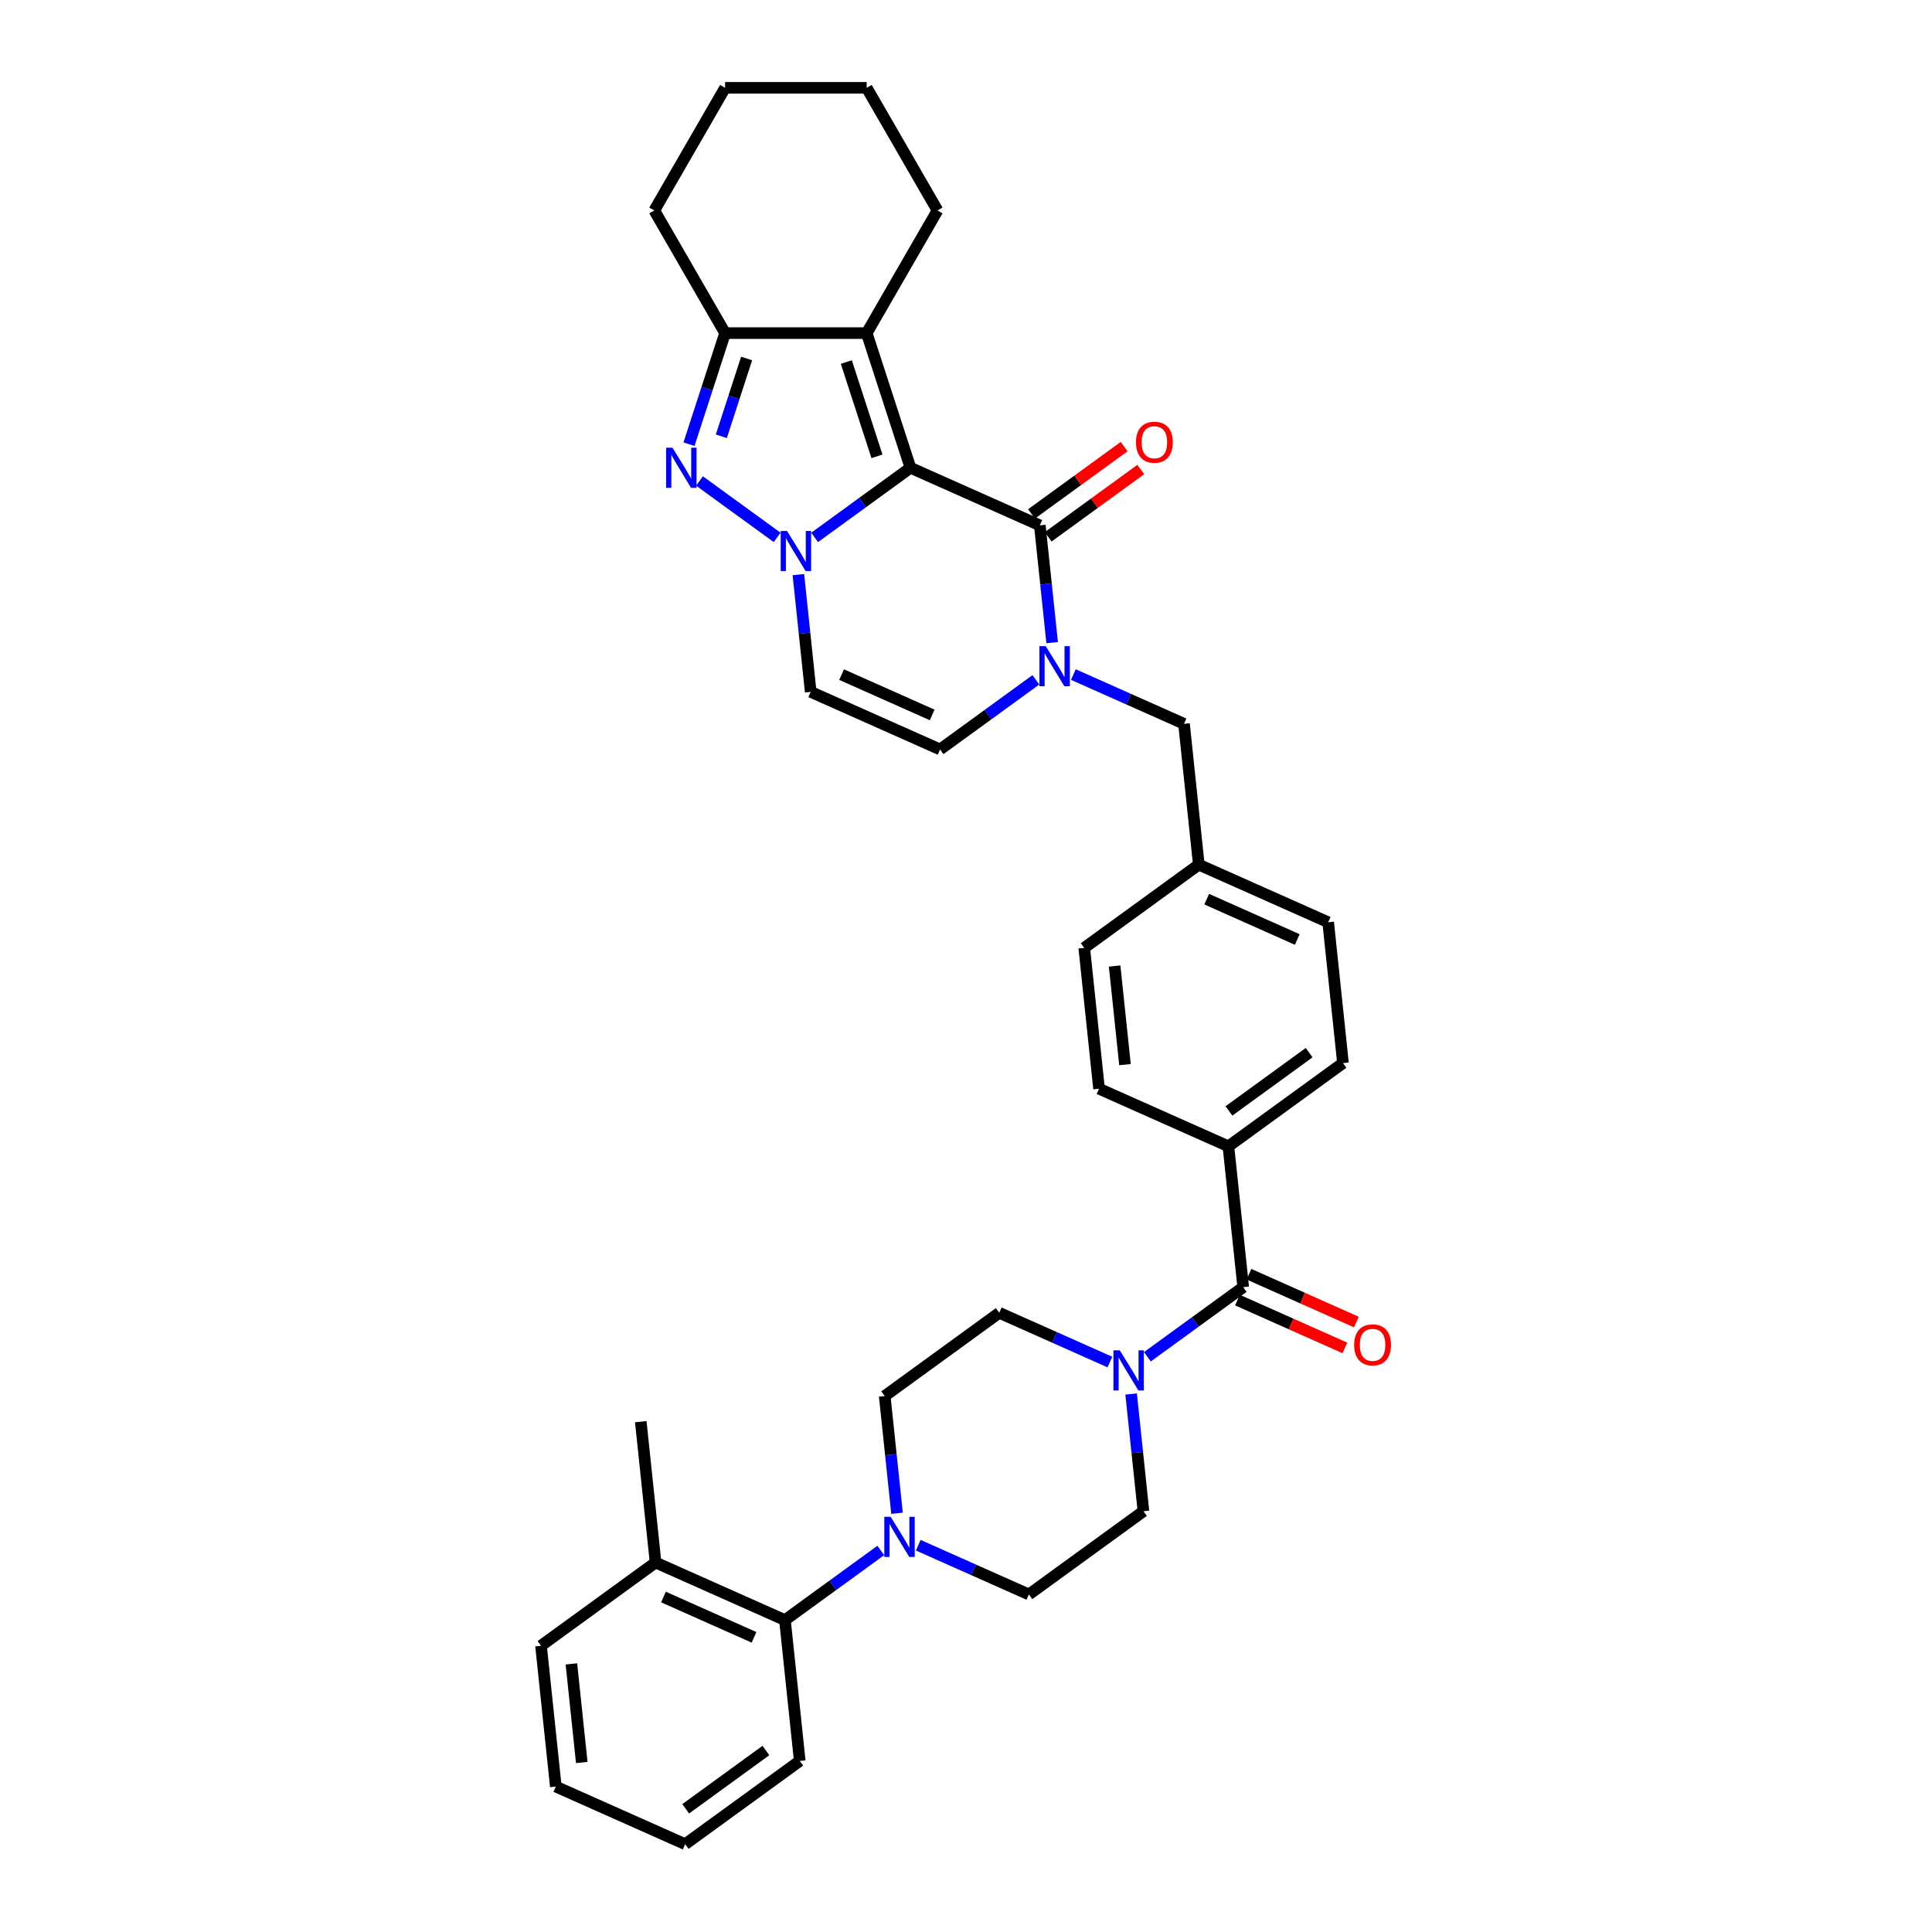 <?xml version='1.0' encoding='iso-8859-1'?>
<svg version='1.1' baseProfile='full'
              xmlns='http://www.w3.org/2000/svg'
                      xmlns:rdkit='http://www.rdkit.org/xml'
                      xmlns:xlink='http://www.w3.org/1999/xlink'
                  xml:space='preserve'
width='1000px' height='1000px' viewBox='0 0 1000 1000'>
<!-- END OF HEADER -->
<rect style='opacity:1.0;fill:#FFFFFF;stroke:none' width='1000' height='1000' x='0' y='0'> </rect>
<path class='bond-0' d='M 471.253,242.121 L 446.456,260.138' style='fill:none;fill-rule:evenodd;stroke:#000000;stroke-width:6px;stroke-linecap:butt;stroke-linejoin:miter;stroke-opacity:1' />
<path class='bond-0' d='M 446.456,260.138 L 421.658,278.154' style='fill:none;fill-rule:evenodd;stroke:#0000FF;stroke-width:6px;stroke-linecap:butt;stroke-linejoin:miter;stroke-opacity:1' />
<path class='bond-1' d='M 471.253,242.121 L 538.214,271.935' style='fill:none;fill-rule:evenodd;stroke:#000000;stroke-width:6px;stroke-linecap:butt;stroke-linejoin:miter;stroke-opacity:1' />
<path class='bond-2' d='M 471.253,242.121 L 448.603,172.411' style='fill:none;fill-rule:evenodd;stroke:#000000;stroke-width:6px;stroke-linecap:butt;stroke-linejoin:miter;stroke-opacity:1' />
<path class='bond-2' d='M 453.913,236.195 L 438.058,187.397' style='fill:none;fill-rule:evenodd;stroke:#000000;stroke-width:6px;stroke-linecap:butt;stroke-linejoin:miter;stroke-opacity:1' />
<path class='bond-3' d='M 402.249,278.154 L 362.059,248.954' style='fill:none;fill-rule:evenodd;stroke:#0000FF;stroke-width:6px;stroke-linecap:butt;stroke-linejoin:miter;stroke-opacity:1' />
<path class='bond-4' d='M 413.237,297.417 L 416.426,327.759' style='fill:none;fill-rule:evenodd;stroke:#0000FF;stroke-width:6px;stroke-linecap:butt;stroke-linejoin:miter;stroke-opacity:1' />
<path class='bond-4' d='M 416.426,327.759 L 419.615,358.102' style='fill:none;fill-rule:evenodd;stroke:#000000;stroke-width:6px;stroke-linecap:butt;stroke-linejoin:miter;stroke-opacity:1' />
<path class='bond-5' d='M 538.214,271.935 L 541.403,302.277' style='fill:none;fill-rule:evenodd;stroke:#000000;stroke-width:6px;stroke-linecap:butt;stroke-linejoin:miter;stroke-opacity:1' />
<path class='bond-5' d='M 541.403,302.277 L 544.593,332.62' style='fill:none;fill-rule:evenodd;stroke:#0000FF;stroke-width:6px;stroke-linecap:butt;stroke-linejoin:miter;stroke-opacity:1' />
<path class='bond-6' d='M 542.523,277.864 L 566.492,260.45' style='fill:none;fill-rule:evenodd;stroke:#000000;stroke-width:6px;stroke-linecap:butt;stroke-linejoin:miter;stroke-opacity:1' />
<path class='bond-6' d='M 566.492,260.45 L 590.461,243.035' style='fill:none;fill-rule:evenodd;stroke:#FF0000;stroke-width:6px;stroke-linecap:butt;stroke-linejoin:miter;stroke-opacity:1' />
<path class='bond-6' d='M 533.906,266.005 L 557.875,248.59' style='fill:none;fill-rule:evenodd;stroke:#000000;stroke-width:6px;stroke-linecap:butt;stroke-linejoin:miter;stroke-opacity:1' />
<path class='bond-6' d='M 557.875,248.59 L 581.844,231.175' style='fill:none;fill-rule:evenodd;stroke:#FF0000;stroke-width:6px;stroke-linecap:butt;stroke-linejoin:miter;stroke-opacity:1' />
<path class='bond-7' d='M 356.622,229.91 L 365.963,201.16' style='fill:none;fill-rule:evenodd;stroke:#0000FF;stroke-width:6px;stroke-linecap:butt;stroke-linejoin:miter;stroke-opacity:1' />
<path class='bond-7' d='M 365.963,201.16 L 375.305,172.411' style='fill:none;fill-rule:evenodd;stroke:#000000;stroke-width:6px;stroke-linecap:butt;stroke-linejoin:miter;stroke-opacity:1' />
<path class='bond-7' d='M 373.366,225.815 L 379.905,205.69' style='fill:none;fill-rule:evenodd;stroke:#0000FF;stroke-width:6px;stroke-linecap:butt;stroke-linejoin:miter;stroke-opacity:1' />
<path class='bond-7' d='M 379.905,205.69 L 386.444,185.566' style='fill:none;fill-rule:evenodd;stroke:#000000;stroke-width:6px;stroke-linecap:butt;stroke-linejoin:miter;stroke-opacity:1' />
<path class='bond-8' d='M 448.603,172.411 L 375.305,172.411' style='fill:none;fill-rule:evenodd;stroke:#000000;stroke-width:6px;stroke-linecap:butt;stroke-linejoin:miter;stroke-opacity:1' />
<path class='bond-9' d='M 448.603,172.411 L 485.252,108.933' style='fill:none;fill-rule:evenodd;stroke:#000000;stroke-width:6px;stroke-linecap:butt;stroke-linejoin:miter;stroke-opacity:1' />
<path class='bond-10' d='M 536.171,351.882 L 511.374,369.898' style='fill:none;fill-rule:evenodd;stroke:#0000FF;stroke-width:6px;stroke-linecap:butt;stroke-linejoin:miter;stroke-opacity:1' />
<path class='bond-10' d='M 511.374,369.898 L 486.577,387.915' style='fill:none;fill-rule:evenodd;stroke:#000000;stroke-width:6px;stroke-linecap:butt;stroke-linejoin:miter;stroke-opacity:1' />
<path class='bond-11' d='M 555.581,349.152 L 584.209,361.898' style='fill:none;fill-rule:evenodd;stroke:#0000FF;stroke-width:6px;stroke-linecap:butt;stroke-linejoin:miter;stroke-opacity:1' />
<path class='bond-11' d='M 584.209,361.898 L 612.837,374.644' style='fill:none;fill-rule:evenodd;stroke:#000000;stroke-width:6px;stroke-linecap:butt;stroke-linejoin:miter;stroke-opacity:1' />
<path class='bond-12' d='M 375.305,172.411 L 338.655,108.933' style='fill:none;fill-rule:evenodd;stroke:#000000;stroke-width:6px;stroke-linecap:butt;stroke-linejoin:miter;stroke-opacity:1' />
<path class='bond-13' d='M 419.615,358.102 L 486.577,387.915' style='fill:none;fill-rule:evenodd;stroke:#000000;stroke-width:6px;stroke-linecap:butt;stroke-linejoin:miter;stroke-opacity:1' />
<path class='bond-13' d='M 435.622,349.181 L 482.495,370.051' style='fill:none;fill-rule:evenodd;stroke:#000000;stroke-width:6px;stroke-linecap:butt;stroke-linejoin:miter;stroke-opacity:1' />
<path class='bond-14' d='M 643.484,666.231 L 635.823,593.334' style='fill:none;fill-rule:evenodd;stroke:#000000;stroke-width:6px;stroke-linecap:butt;stroke-linejoin:miter;stroke-opacity:1' />
<path class='bond-15' d='M 643.484,666.231 L 618.687,684.247' style='fill:none;fill-rule:evenodd;stroke:#000000;stroke-width:6px;stroke-linecap:butt;stroke-linejoin:miter;stroke-opacity:1' />
<path class='bond-15' d='M 618.687,684.247 L 593.89,702.264' style='fill:none;fill-rule:evenodd;stroke:#0000FF;stroke-width:6px;stroke-linecap:butt;stroke-linejoin:miter;stroke-opacity:1' />
<path class='bond-16' d='M 640.503,672.927 L 668.303,685.304' style='fill:none;fill-rule:evenodd;stroke:#000000;stroke-width:6px;stroke-linecap:butt;stroke-linejoin:miter;stroke-opacity:1' />
<path class='bond-16' d='M 668.303,685.304 L 696.103,697.682' style='fill:none;fill-rule:evenodd;stroke:#FF0000;stroke-width:6px;stroke-linecap:butt;stroke-linejoin:miter;stroke-opacity:1' />
<path class='bond-16' d='M 646.466,659.535 L 674.266,671.912' style='fill:none;fill-rule:evenodd;stroke:#000000;stroke-width:6px;stroke-linecap:butt;stroke-linejoin:miter;stroke-opacity:1' />
<path class='bond-16' d='M 674.266,671.912 L 702.066,684.289' style='fill:none;fill-rule:evenodd;stroke:#FF0000;stroke-width:6px;stroke-linecap:butt;stroke-linejoin:miter;stroke-opacity:1' />
<path class='bond-17' d='M 574.48,704.994 L 545.852,692.247' style='fill:none;fill-rule:evenodd;stroke:#0000FF;stroke-width:6px;stroke-linecap:butt;stroke-linejoin:miter;stroke-opacity:1' />
<path class='bond-17' d='M 545.852,692.247 L 517.224,679.501' style='fill:none;fill-rule:evenodd;stroke:#000000;stroke-width:6px;stroke-linecap:butt;stroke-linejoin:miter;stroke-opacity:1' />
<path class='bond-18' d='M 585.468,721.526 L 588.657,751.868' style='fill:none;fill-rule:evenodd;stroke:#0000FF;stroke-width:6px;stroke-linecap:butt;stroke-linejoin:miter;stroke-opacity:1' />
<path class='bond-18' d='M 588.657,751.868 L 591.847,782.211' style='fill:none;fill-rule:evenodd;stroke:#000000;stroke-width:6px;stroke-linecap:butt;stroke-linejoin:miter;stroke-opacity:1' />
<path class='bond-19' d='M 475.291,799.802 L 503.919,812.549' style='fill:none;fill-rule:evenodd;stroke:#0000FF;stroke-width:6px;stroke-linecap:butt;stroke-linejoin:miter;stroke-opacity:1' />
<path class='bond-19' d='M 503.919,812.549 L 532.547,825.295' style='fill:none;fill-rule:evenodd;stroke:#000000;stroke-width:6px;stroke-linecap:butt;stroke-linejoin:miter;stroke-opacity:1' />
<path class='bond-20' d='M 455.881,802.532 L 431.084,820.549' style='fill:none;fill-rule:evenodd;stroke:#0000FF;stroke-width:6px;stroke-linecap:butt;stroke-linejoin:miter;stroke-opacity:1' />
<path class='bond-20' d='M 431.084,820.549 L 406.286,838.565' style='fill:none;fill-rule:evenodd;stroke:#000000;stroke-width:6px;stroke-linecap:butt;stroke-linejoin:miter;stroke-opacity:1' />
<path class='bond-21' d='M 464.302,783.27 L 461.113,752.928' style='fill:none;fill-rule:evenodd;stroke:#0000FF;stroke-width:6px;stroke-linecap:butt;stroke-linejoin:miter;stroke-opacity:1' />
<path class='bond-21' d='M 461.113,752.928 L 457.924,722.585' style='fill:none;fill-rule:evenodd;stroke:#000000;stroke-width:6px;stroke-linecap:butt;stroke-linejoin:miter;stroke-opacity:1' />
<path class='bond-22' d='M 406.286,838.565 L 339.325,808.752' style='fill:none;fill-rule:evenodd;stroke:#000000;stroke-width:6px;stroke-linecap:butt;stroke-linejoin:miter;stroke-opacity:1' />
<path class='bond-22' d='M 390.28,847.485 L 343.407,826.616' style='fill:none;fill-rule:evenodd;stroke:#000000;stroke-width:6px;stroke-linecap:butt;stroke-linejoin:miter;stroke-opacity:1' />
<path class='bond-23' d='M 406.286,838.565 L 413.948,911.462' style='fill:none;fill-rule:evenodd;stroke:#000000;stroke-width:6px;stroke-linecap:butt;stroke-linejoin:miter;stroke-opacity:1' />
<path class='bond-24' d='M 612.837,374.644 L 620.499,447.541' style='fill:none;fill-rule:evenodd;stroke:#000000;stroke-width:6px;stroke-linecap:butt;stroke-linejoin:miter;stroke-opacity:1' />
<path class='bond-25' d='M 635.823,593.334 L 568.861,563.521' style='fill:none;fill-rule:evenodd;stroke:#000000;stroke-width:6px;stroke-linecap:butt;stroke-linejoin:miter;stroke-opacity:1' />
<path class='bond-26' d='M 635.823,593.334 L 695.122,550.251' style='fill:none;fill-rule:evenodd;stroke:#000000;stroke-width:6px;stroke-linecap:butt;stroke-linejoin:miter;stroke-opacity:1' />
<path class='bond-26' d='M 636.101,575.012 L 677.61,544.853' style='fill:none;fill-rule:evenodd;stroke:#000000;stroke-width:6px;stroke-linecap:butt;stroke-linejoin:miter;stroke-opacity:1' />
<path class='bond-27' d='M 517.224,679.501 L 457.924,722.585' style='fill:none;fill-rule:evenodd;stroke:#000000;stroke-width:6px;stroke-linecap:butt;stroke-linejoin:miter;stroke-opacity:1' />
<path class='bond-28' d='M 591.847,782.211 L 532.547,825.295' style='fill:none;fill-rule:evenodd;stroke:#000000;stroke-width:6px;stroke-linecap:butt;stroke-linejoin:miter;stroke-opacity:1' />
<path class='bond-29' d='M 339.325,808.752 L 331.663,735.855' style='fill:none;fill-rule:evenodd;stroke:#000000;stroke-width:6px;stroke-linecap:butt;stroke-linejoin:miter;stroke-opacity:1' />
<path class='bond-30' d='M 339.325,808.752 L 280.026,851.836' style='fill:none;fill-rule:evenodd;stroke:#000000;stroke-width:6px;stroke-linecap:butt;stroke-linejoin:miter;stroke-opacity:1' />
<path class='bond-31' d='M 695.122,550.251 L 687.46,477.354' style='fill:none;fill-rule:evenodd;stroke:#000000;stroke-width:6px;stroke-linecap:butt;stroke-linejoin:miter;stroke-opacity:1' />
<path class='bond-32' d='M 568.861,563.521 L 561.2,490.624' style='fill:none;fill-rule:evenodd;stroke:#000000;stroke-width:6px;stroke-linecap:butt;stroke-linejoin:miter;stroke-opacity:1' />
<path class='bond-32' d='M 582.291,551.054 L 576.928,500.027' style='fill:none;fill-rule:evenodd;stroke:#000000;stroke-width:6px;stroke-linecap:butt;stroke-linejoin:miter;stroke-opacity:1' />
<path class='bond-33' d='M 620.499,447.541 L 687.46,477.354' style='fill:none;fill-rule:evenodd;stroke:#000000;stroke-width:6px;stroke-linecap:butt;stroke-linejoin:miter;stroke-opacity:1' />
<path class='bond-33' d='M 624.581,465.405 L 671.454,486.274' style='fill:none;fill-rule:evenodd;stroke:#000000;stroke-width:6px;stroke-linecap:butt;stroke-linejoin:miter;stroke-opacity:1' />
<path class='bond-34' d='M 620.499,447.541 L 561.2,490.624' style='fill:none;fill-rule:evenodd;stroke:#000000;stroke-width:6px;stroke-linecap:butt;stroke-linejoin:miter;stroke-opacity:1' />
<path class='bond-35' d='M 485.252,108.933 L 448.603,45.455' style='fill:none;fill-rule:evenodd;stroke:#000000;stroke-width:6px;stroke-linecap:butt;stroke-linejoin:miter;stroke-opacity:1' />
<path class='bond-36' d='M 338.655,108.933 L 375.305,45.455' style='fill:none;fill-rule:evenodd;stroke:#000000;stroke-width:6px;stroke-linecap:butt;stroke-linejoin:miter;stroke-opacity:1' />
<path class='bond-37' d='M 413.948,911.462 L 354.649,954.545' style='fill:none;fill-rule:evenodd;stroke:#000000;stroke-width:6px;stroke-linecap:butt;stroke-linejoin:miter;stroke-opacity:1' />
<path class='bond-37' d='M 396.437,906.065 L 354.927,936.223' style='fill:none;fill-rule:evenodd;stroke:#000000;stroke-width:6px;stroke-linecap:butt;stroke-linejoin:miter;stroke-opacity:1' />
<path class='bond-38' d='M 280.026,851.836 L 287.687,924.732' style='fill:none;fill-rule:evenodd;stroke:#000000;stroke-width:6px;stroke-linecap:butt;stroke-linejoin:miter;stroke-opacity:1' />
<path class='bond-38' d='M 295.754,861.238 L 301.118,912.266' style='fill:none;fill-rule:evenodd;stroke:#000000;stroke-width:6px;stroke-linecap:butt;stroke-linejoin:miter;stroke-opacity:1' />
<path class='bond-39' d='M 448.603,45.455 L 375.305,45.455' style='fill:none;fill-rule:evenodd;stroke:#000000;stroke-width:6px;stroke-linecap:butt;stroke-linejoin:miter;stroke-opacity:1' />
<path class='bond-40' d='M 354.649,954.545 L 287.687,924.732' style='fill:none;fill-rule:evenodd;stroke:#000000;stroke-width:6px;stroke-linecap:butt;stroke-linejoin:miter;stroke-opacity:1' />
<path  class='atom-1' d='M 407.365 274.826
L 414.167 285.821
Q 414.842 286.906, 415.926 288.87
Q 417.011 290.834, 417.07 290.952
L 417.07 274.826
L 419.826 274.826
L 419.826 295.584
L 416.982 295.584
L 409.681 283.563
Q 408.831 282.156, 407.922 280.543
Q 407.043 278.931, 406.779 278.432
L 406.779 295.584
L 404.081 295.584
L 404.081 274.826
L 407.365 274.826
' fill='#0000FF'/>
<path  class='atom-3' d='M 348.066 231.742
L 354.868 242.737
Q 355.542 243.822, 356.627 245.786
Q 357.712 247.751, 357.77 247.868
L 357.77 231.742
L 360.526 231.742
L 360.526 252.5
L 357.682 252.5
L 350.382 240.48
Q 349.532 239.072, 348.623 237.46
Q 347.743 235.847, 347.479 235.349
L 347.479 252.5
L 344.782 252.5
L 344.782 231.742
L 348.066 231.742
' fill='#0000FF'/>
<path  class='atom-5' d='M 541.288 334.452
L 548.09 345.447
Q 548.764 346.532, 549.849 348.496
Q 550.934 350.46, 550.992 350.578
L 550.992 334.452
L 553.748 334.452
L 553.748 355.21
L 550.904 355.21
L 543.604 343.189
Q 542.754 341.782, 541.845 340.169
Q 540.965 338.557, 540.701 338.058
L 540.701 355.21
L 538.004 355.21
L 538.004 334.452
L 541.288 334.452
' fill='#0000FF'/>
<path  class='atom-9' d='M 579.596 698.935
L 586.398 709.93
Q 587.073 711.015, 588.158 712.979
Q 589.242 714.944, 589.301 715.061
L 589.301 698.935
L 592.057 698.935
L 592.057 719.693
L 589.213 719.693
L 581.913 707.673
Q 581.062 706.265, 580.153 704.653
Q 579.274 703.04, 579.01 702.542
L 579.01 719.693
L 576.313 719.693
L 576.313 698.935
L 579.596 698.935
' fill='#0000FF'/>
<path  class='atom-10' d='M 460.997 785.103
L 467.799 796.097
Q 468.474 797.182, 469.559 799.147
Q 470.643 801.111, 470.702 801.228
L 470.702 785.103
L 473.458 785.103
L 473.458 805.861
L 470.614 805.861
L 463.314 793.84
Q 462.463 792.432, 461.554 790.82
Q 460.675 789.207, 460.411 788.709
L 460.411 805.861
L 457.714 805.861
L 457.714 785.103
L 460.997 785.103
' fill='#0000FF'/>
<path  class='atom-15' d='M 587.985 228.91
Q 587.985 223.925, 590.448 221.14
Q 592.911 218.355, 597.514 218.355
Q 602.117 218.355, 604.58 221.14
Q 607.043 223.925, 607.043 228.91
Q 607.043 233.952, 604.55 236.826
Q 602.058 239.67, 597.514 239.67
Q 592.94 239.67, 590.448 236.826
Q 587.985 233.982, 587.985 228.91
M 597.514 237.324
Q 600.68 237.324, 602.381 235.213
Q 604.111 233.073, 604.111 228.91
Q 604.111 224.834, 602.381 222.782
Q 600.68 220.7, 597.514 220.7
Q 594.347 220.7, 592.618 222.753
Q 590.917 224.805, 590.917 228.91
Q 590.917 233.102, 592.618 235.213
Q 594.347 237.324, 597.514 237.324
' fill='#FF0000'/>
<path  class='atom-20' d='M 700.917 696.103
Q 700.917 691.118, 703.38 688.333
Q 705.842 685.548, 710.446 685.548
Q 715.049 685.548, 717.511 688.333
Q 719.974 691.118, 719.974 696.103
Q 719.974 701.145, 717.482 704.019
Q 714.99 706.863, 710.446 706.863
Q 705.872 706.863, 703.38 704.019
Q 700.917 701.175, 700.917 696.103
M 710.446 704.517
Q 713.612 704.517, 715.313 702.406
Q 717.042 700.266, 717.042 696.103
Q 717.042 692.027, 715.313 689.975
Q 713.612 687.893, 710.446 687.893
Q 707.279 687.893, 705.549 689.945
Q 703.849 691.998, 703.849 696.103
Q 703.849 700.295, 705.549 702.406
Q 707.279 704.517, 710.446 704.517
' fill='#FF0000'/>
</svg>
